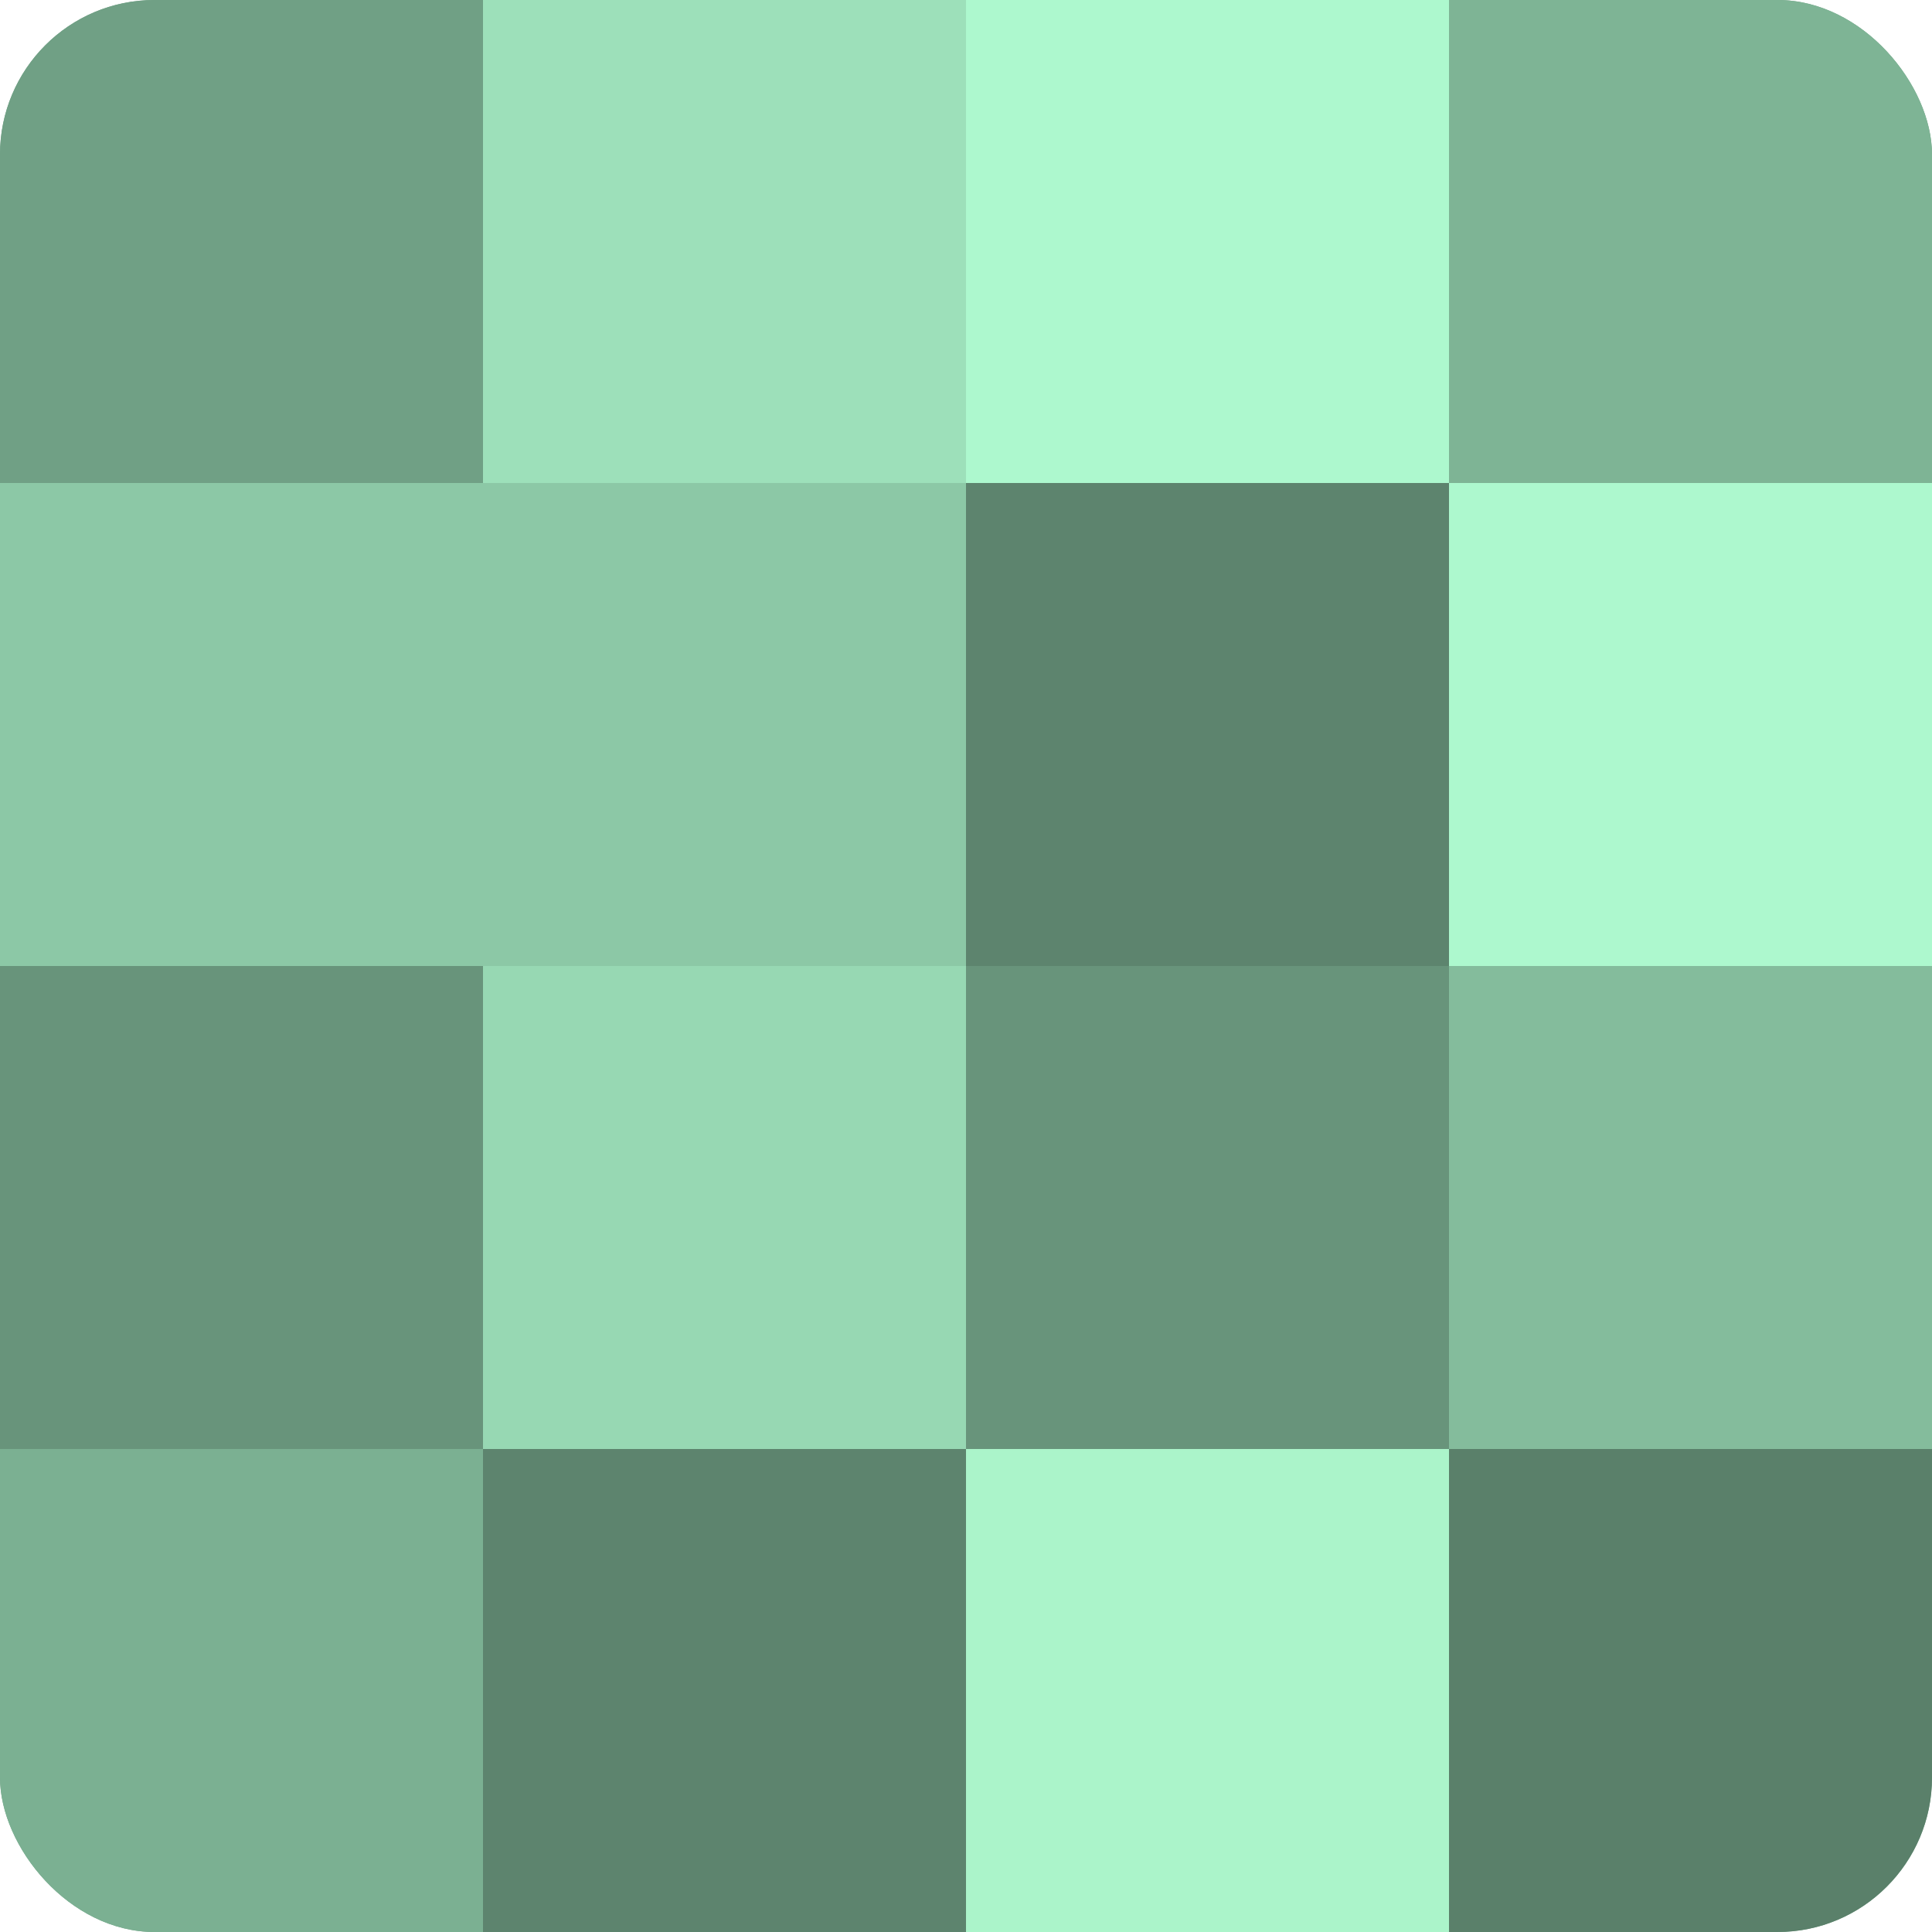 <?xml version="1.0" encoding="UTF-8"?>
<svg xmlns="http://www.w3.org/2000/svg" width="60" height="60" viewBox="0 0 100 100" preserveAspectRatio="xMidYMid meet"><defs><clipPath id="c" width="100" height="100"><rect width="100" height="100" rx="8" ry="8"/></clipPath></defs><g clip-path="url(#c)"><rect width="100" height="100" fill="#70a085"/><rect width="25" height="25" fill="#70a085"/><rect y="25" width="25" height="25" fill="#8cc8a6"/><rect y="50" width="25" height="25" fill="#68947b"/><rect y="75" width="25" height="25" fill="#7bb092"/><rect x="25" width="25" height="25" fill="#9de0ba"/><rect x="25" y="25" width="25" height="25" fill="#8cc8a6"/><rect x="25" y="50" width="25" height="25" fill="#97d8b3"/><rect x="25" y="75" width="25" height="25" fill="#5d846e"/><rect x="50" width="25" height="25" fill="#adf8ce"/><rect x="50" y="25" width="25" height="25" fill="#5d846e"/><rect x="50" y="50" width="25" height="25" fill="#68947b"/><rect x="50" y="75" width="25" height="25" fill="#abf4ca"/><rect x="75" width="25" height="25" fill="#7eb495"/><rect x="75" y="25" width="25" height="25" fill="#adf8ce"/><rect x="75" y="50" width="25" height="25" fill="#84bc9c"/><rect x="75" y="75" width="25" height="25" fill="#5a806a"/></g></svg>
